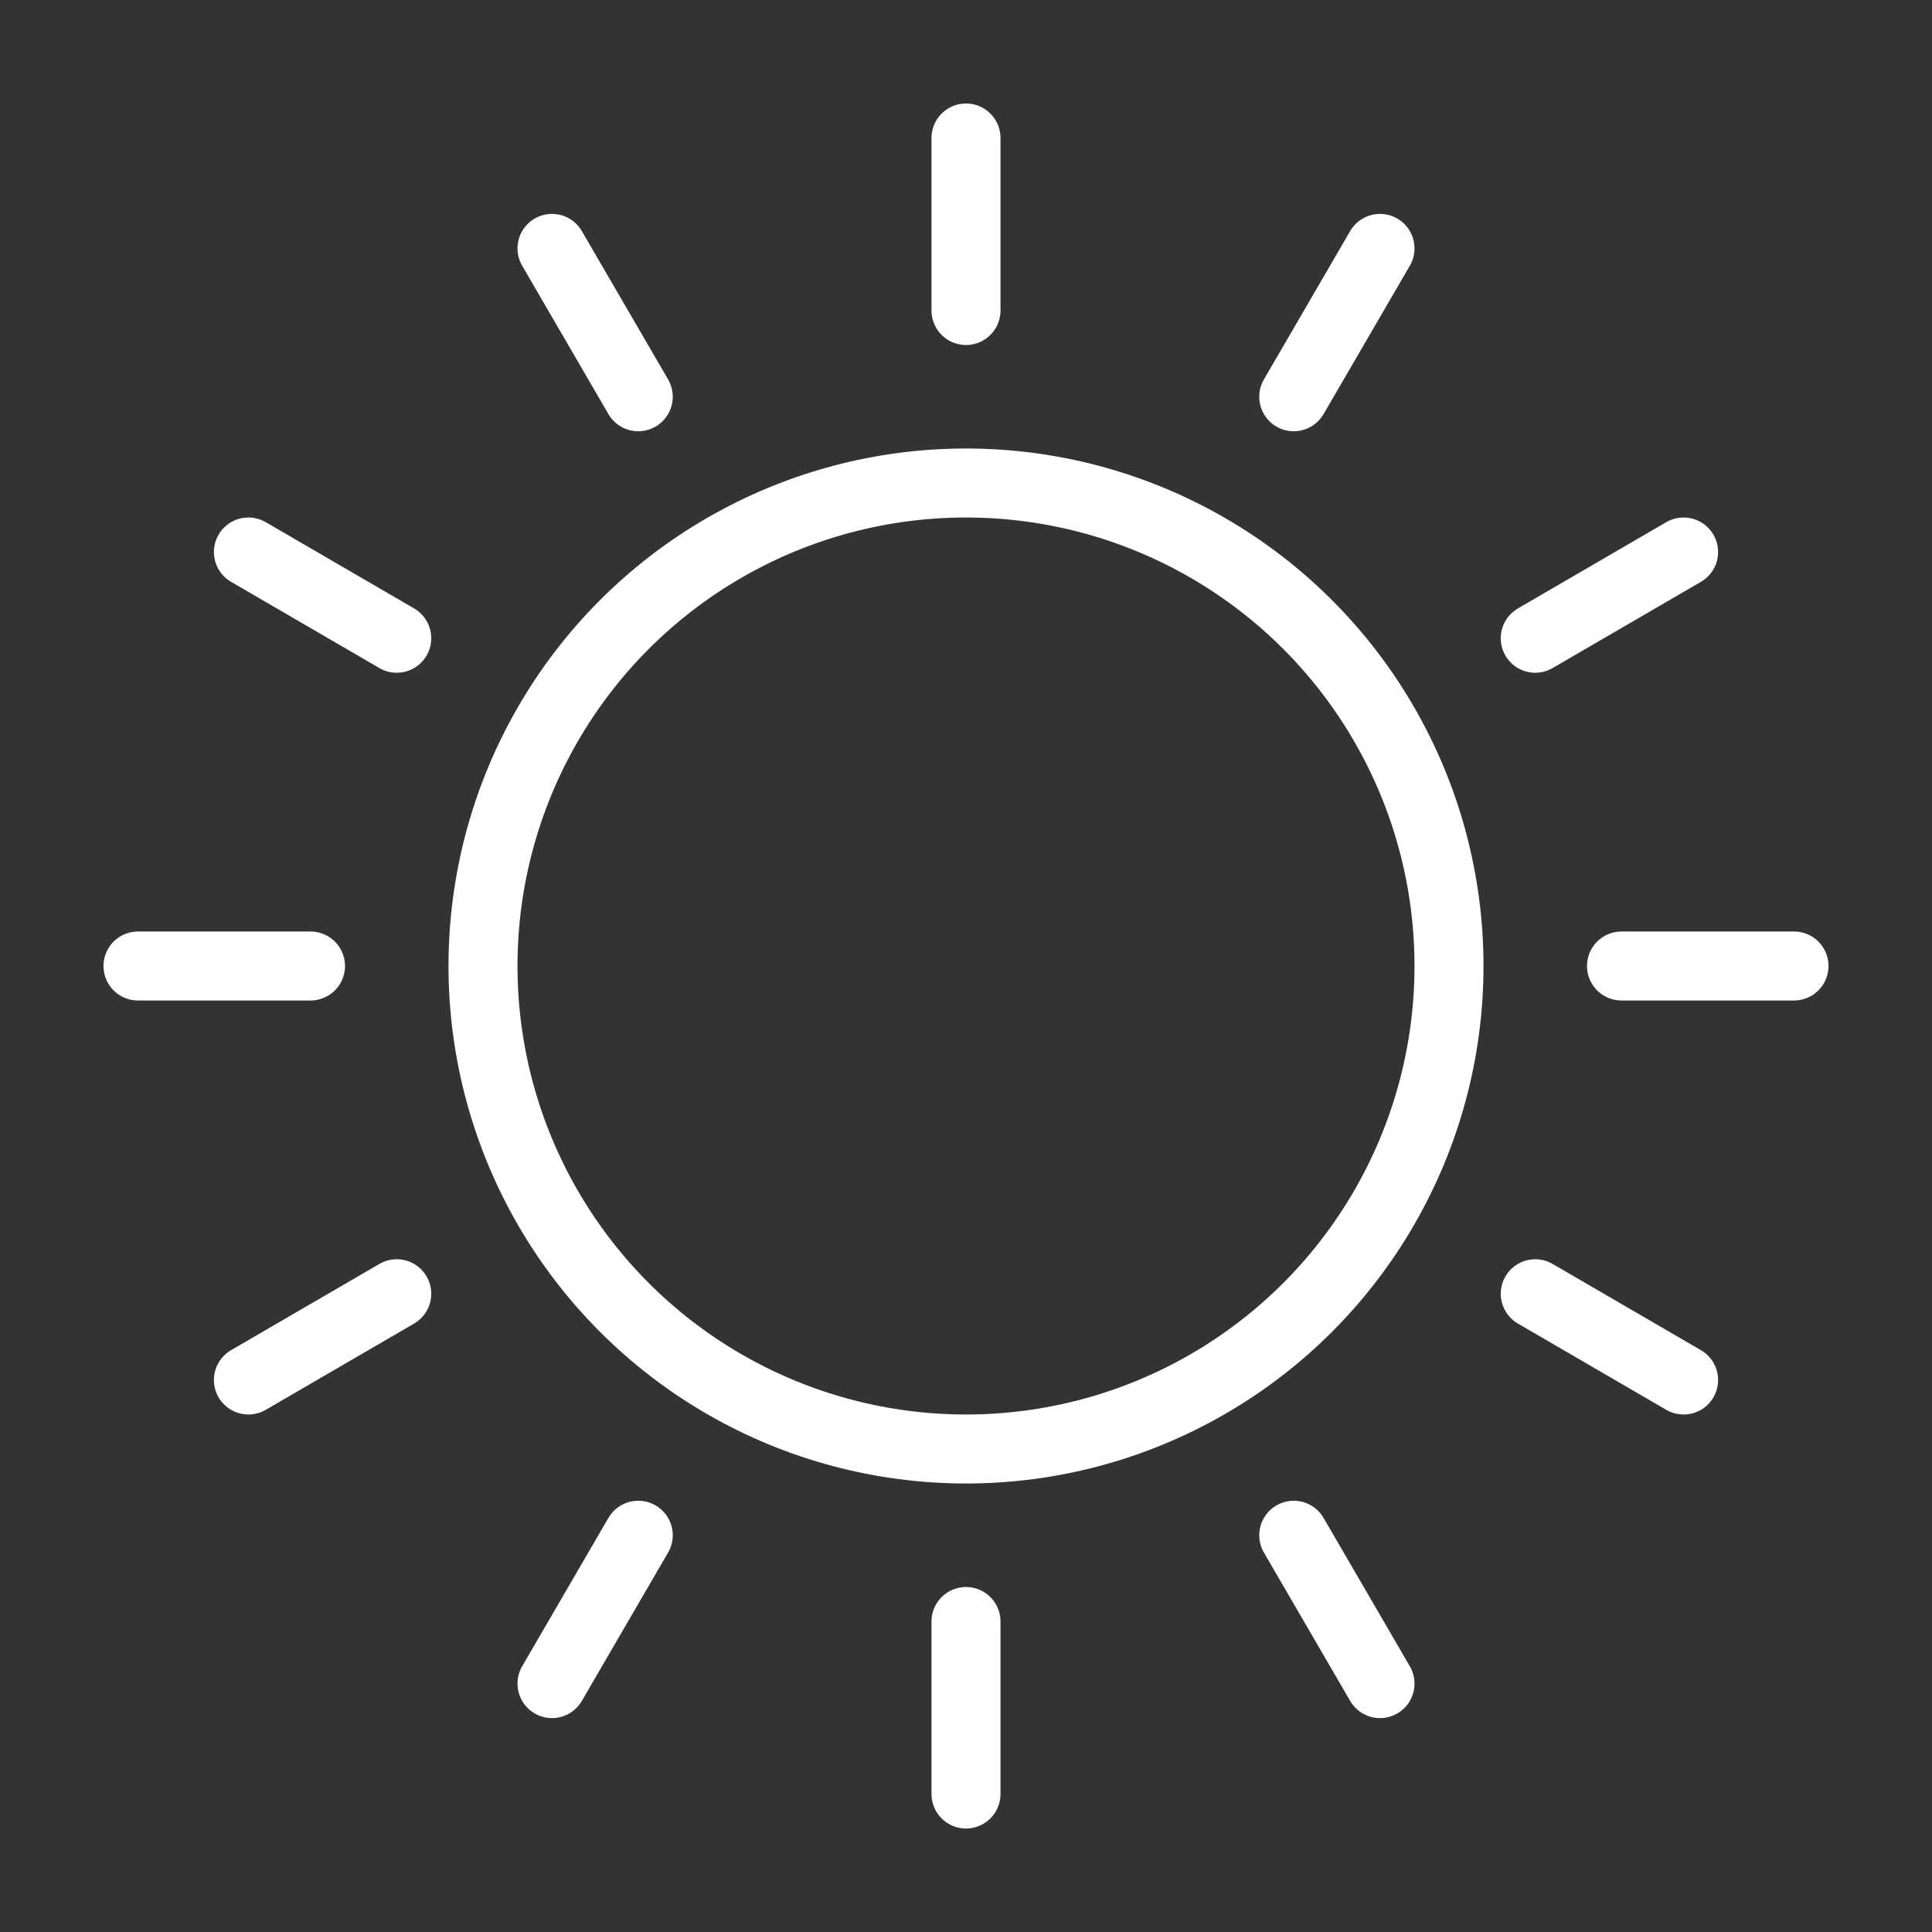<svg width="56" height="56" xmlns="http://www.w3.org/2000/svg" xml:space="preserve" version="1.1">

 <rect width="100%" height="100%" fill="#333333" stroke="none"/>

 <g>
  <title>Layer 1</title>
  <g id="svg_1">
   <circle id="svg_2" stroke-miterlimit="10" stroke-width="2" stroke="#ffffff" fill="none" r="14" cy="28" cx="28" class="st1"/>
   <line id="svg_3" stroke-miterlimit="10" stroke-linecap="round" stroke-width="2" stroke="#ffffff" fill="none" y2="28" x2="52" y1="28" x1="47" class="st2"/>
   <line id="svg_4" stroke-miterlimit="10" stroke-linecap="round" stroke-width="2" stroke="#ffffff" fill="none" y2="28" x2="9" y1="28" x1="4" class="st2"/>
   <line id="svg_5" stroke-miterlimit="10" stroke-linecap="round" stroke-width="2" stroke="#ffffff" fill="none" y2="9" x2="28" y1="4" x1="28" class="st2"/>
   <line id="svg_6" stroke-miterlimit="10" stroke-linecap="round" stroke-width="2" stroke="#ffffff" fill="none" y2="52" x2="28" y1="47" x1="28" class="st2"/>
   <line id="svg_7" stroke-miterlimit="10" stroke-linecap="round" stroke-width="2" stroke="#ffffff" fill="none" y2="16" x2="48.8" y1="18.5" x1="44.5" class="st2"/>
   <line id="svg_8" stroke-miterlimit="10" stroke-linecap="round" stroke-width="2" stroke="#ffffff" fill="none" y2="37.5" x2="11.5" y1="40" x1="7.2" class="st2"/>
   <line id="svg_9" stroke-miterlimit="10" stroke-linecap="round" stroke-width="2" stroke="#ffffff" fill="none" y2="11.5" x2="18.5" y1="7.2" x1="16" class="st2"/>
   <line id="svg_10" stroke-miterlimit="10" stroke-linecap="round" stroke-width="2" stroke="#ffffff" fill="none" y2="48.8" x2="40" y1="44.5" x1="37.5" class="st2"/>
   <line id="svg_11" stroke-miterlimit="10" stroke-linecap="round" stroke-width="2" stroke="#ffffff" fill="none" y2="7.2" x2="40" y1="11.5" x1="37.5" class="st2"/>
   <line id="svg_12" stroke-miterlimit="10" stroke-linecap="round" stroke-width="2" stroke="#ffffff" fill="none" y2="44.5" x2="18.5" y1="48.8" x1="16" class="st2"/>
   <line id="svg_13" stroke-miterlimit="10" stroke-linecap="round" stroke-width="2" stroke="#ffffff" fill="none" y2="18.5" x2="11.5" y1="16" x1="7.2" class="st2"/>
   <line id="svg_14" stroke-miterlimit="10" stroke-linecap="round" stroke-width="2" stroke="#ffffff" fill="none" y2="40" x2="48.8" y1="37.5" x1="44.5" class="st2"/>
  </g>
 </g>
</svg>
